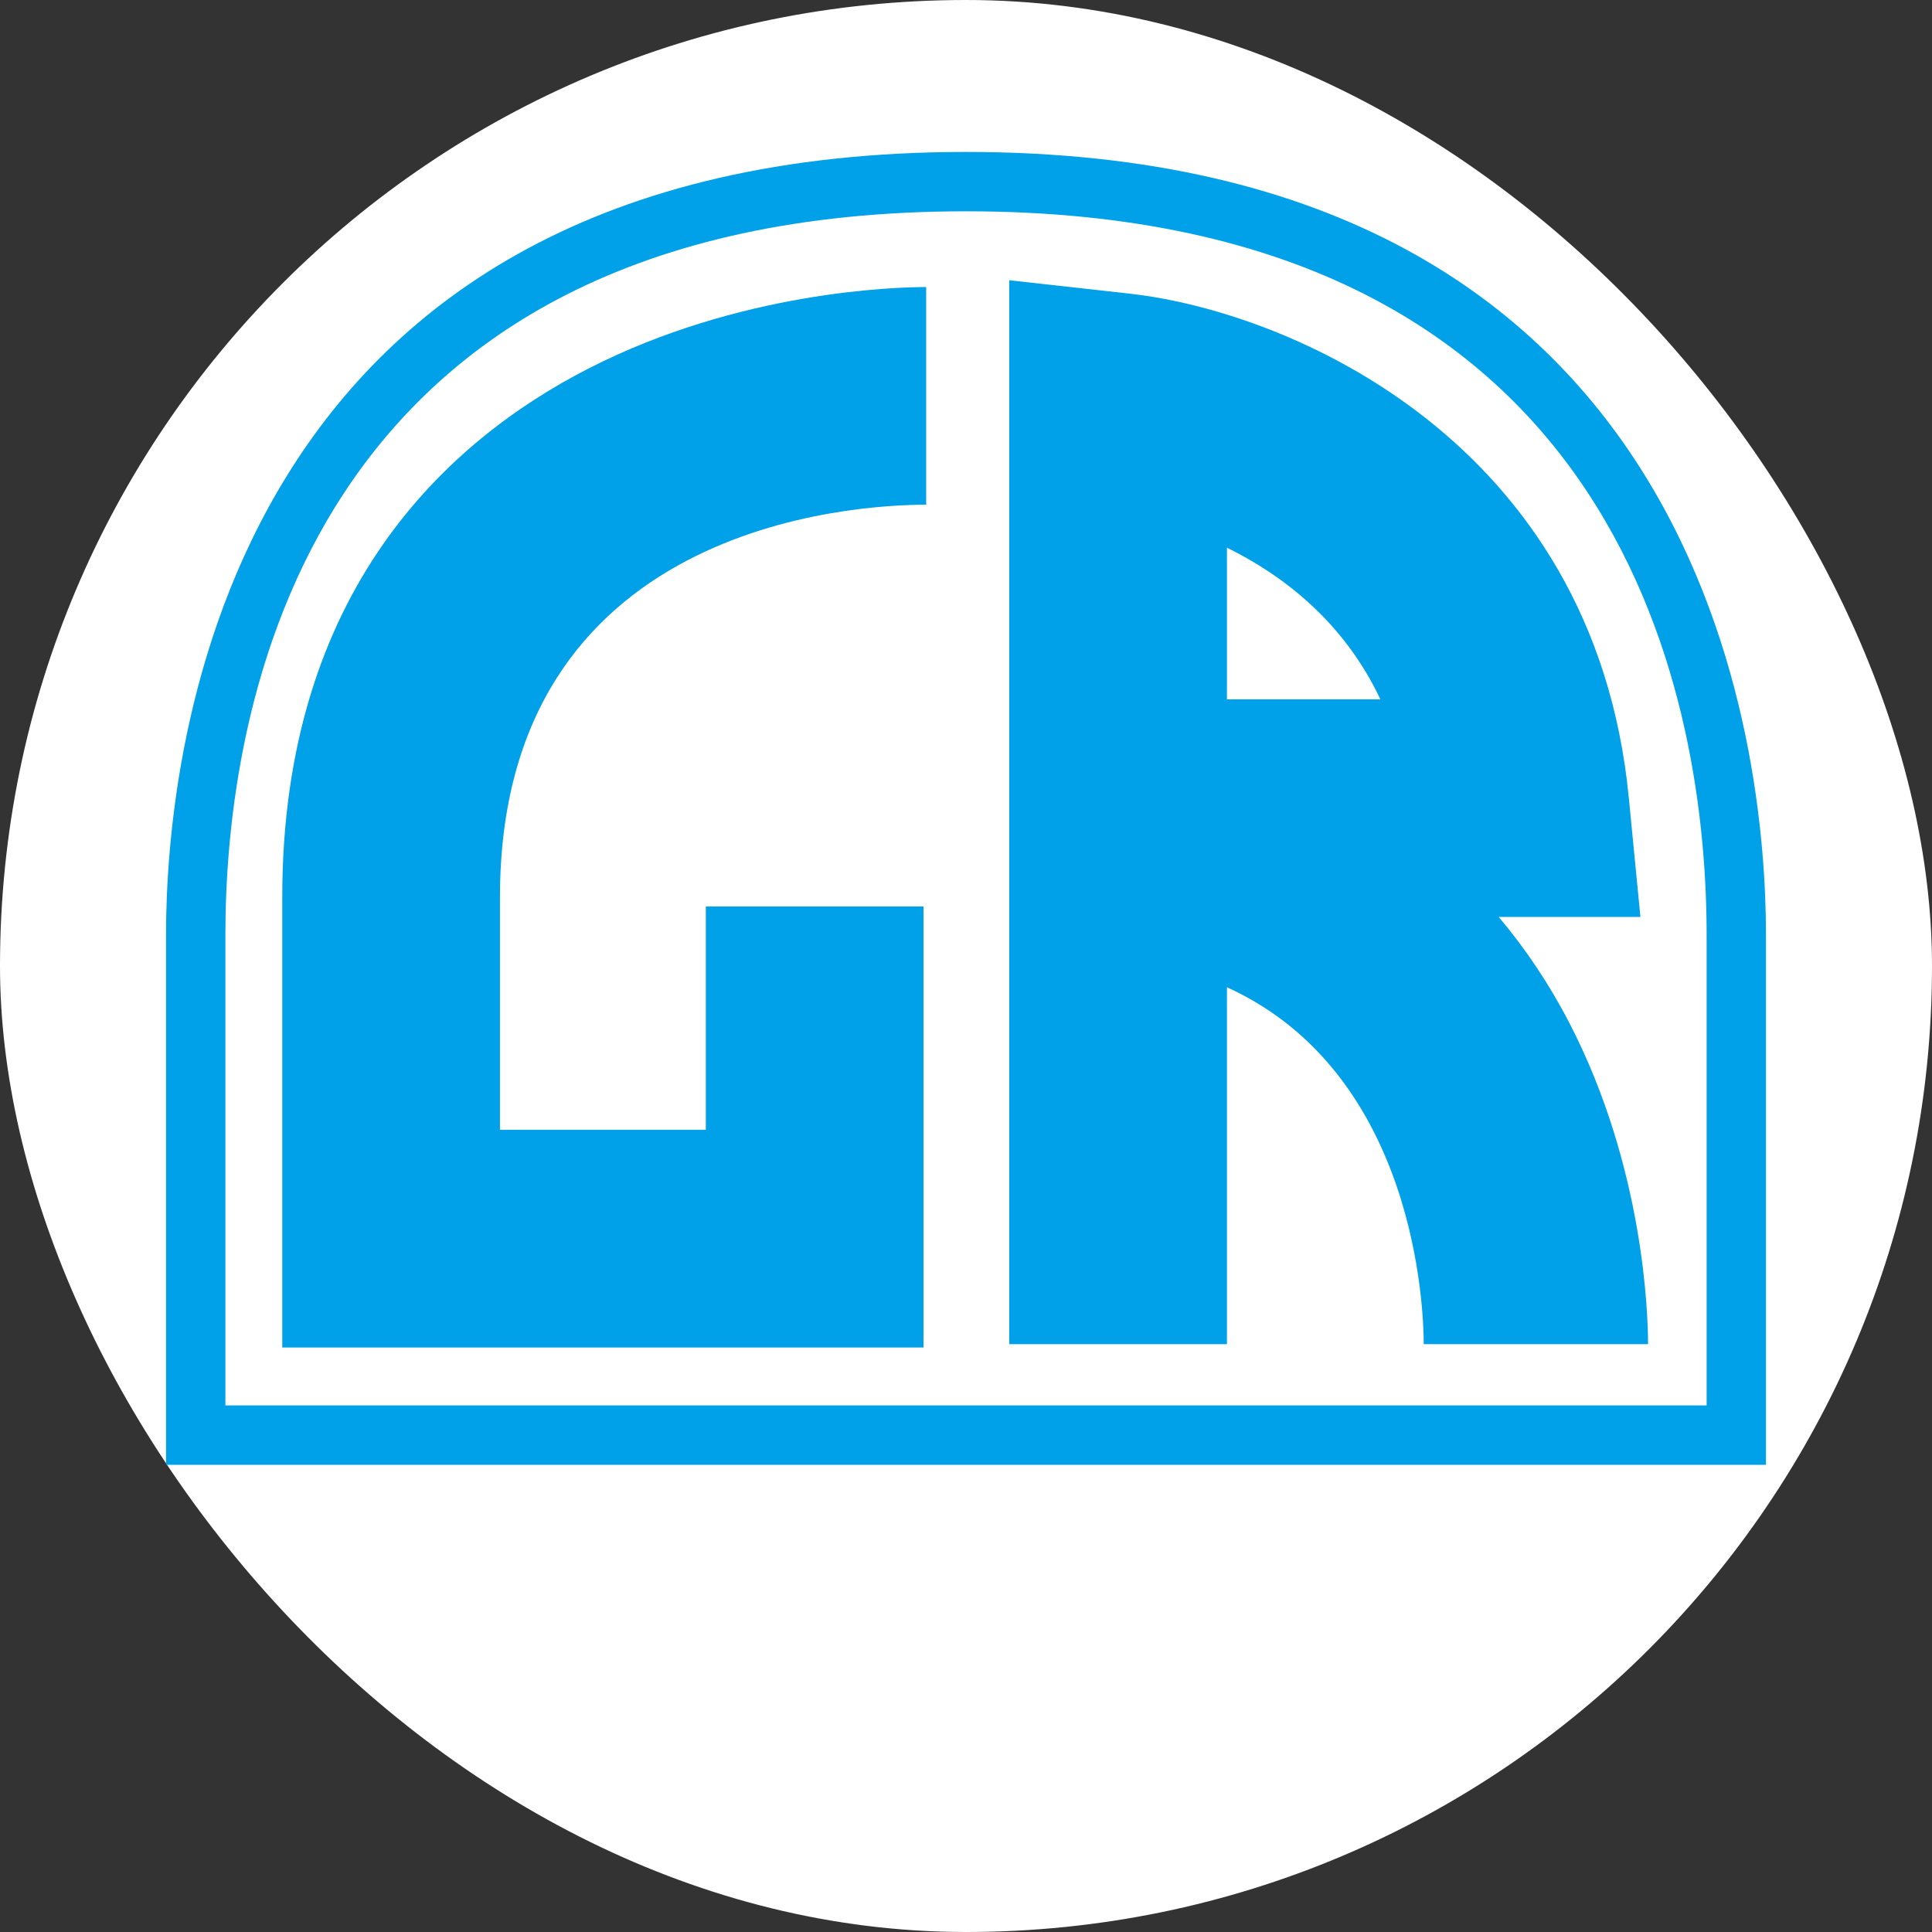 <?xml version="1.0" encoding="UTF-8"?>
<svg width="256px" height="256px" viewBox="0 0 256 256" version="1.1" xmlns="http://www.w3.org/2000/svg" xmlns:xlink="http://www.w3.org/1999/xlink">
    <rect x="0" y="0" width="256" height="256" fill="#333333" stroke="none"/>
    <!-- Generator: Sketch 57.1 (83088) - https://sketch.com -->
    <title>favicon</title>
    <desc>Created with Sketch.</desc>
    <g id="TOP" stroke="none" stroke-width="1" fill="none" fill-rule="evenodd">
        <g id="Common" transform="translate(-640, -182)">
            <g id="favicon" transform="translate(640, 182)">
                <rect id="Rectangle-6" fill="#FFFFFF" x="0" y="0" width="256" height="256" rx="128"></rect>
                <g id="見出し用背景" transform="translate(22, 6)" fill="#00A1E9">
                    <g id="Group-7" transform="translate(0, 14.133)">
                        <path d="M100.371,158.417 L15.401,158.417 L15.401,98.753 C15.401,58.049 37.435,38.206 55.914,28.73 C76.005,18.426 96.767,17.903 100.724,17.903 L100.724,46.742 C91.297,46.742 44.247,49.251 44.247,98.753 L44.247,129.571 L71.525,129.571 L71.525,99.976 L100.371,99.976 L100.371,158.417 Z" id="Fill-1"></path>
                        <path d="M140.576,52.44 C147.933,56.058 156.031,62.192 160.907,72.53 L140.576,72.53 L140.576,52.44 Z M185.973,115.46 C183.28,110.245 180.129,105.567 176.588,101.369 L195.364,101.369 L193.824,85.554 C189.202,38.066 148.59,21.12 127.758,18.788 L111.73,17 L111.73,157.973 L140.576,157.973 L140.576,110.683 C165.797,122.152 166.652,153.797 166.652,157.973 L196.375,157.973 C196.375,154.235 195.873,134.604 185.973,115.46 L185.973,115.46 Z" id="Fill-3"></path>
                        <path d="M204.135,166.095 L106,166.095 L106,166.095 L7.865,166.095 L7.865,103.739 C7.865,74.914 17.426,7.865 106,7.865 C194.574,7.865 204.135,74.914 204.135,103.739 L204.135,166.095 Z M106,1.77635684e-15 L106,1.77635684e-15 L106,1.77635684e-15 L106,1.77635684e-15 C7.646,1.77635684e-15 0,79.401 0,103.739 L0,173.96 L106,173.96 L106,173.96 L212,173.96 L212,103.739 C212,79.401 204.354,1.77635684e-15 106,1.77635684e-15 L106,1.77635684e-15 Z" id="Fill-5"></path>
                    </g>
                </g>
            </g>
        </g>
    </g>
</svg>
